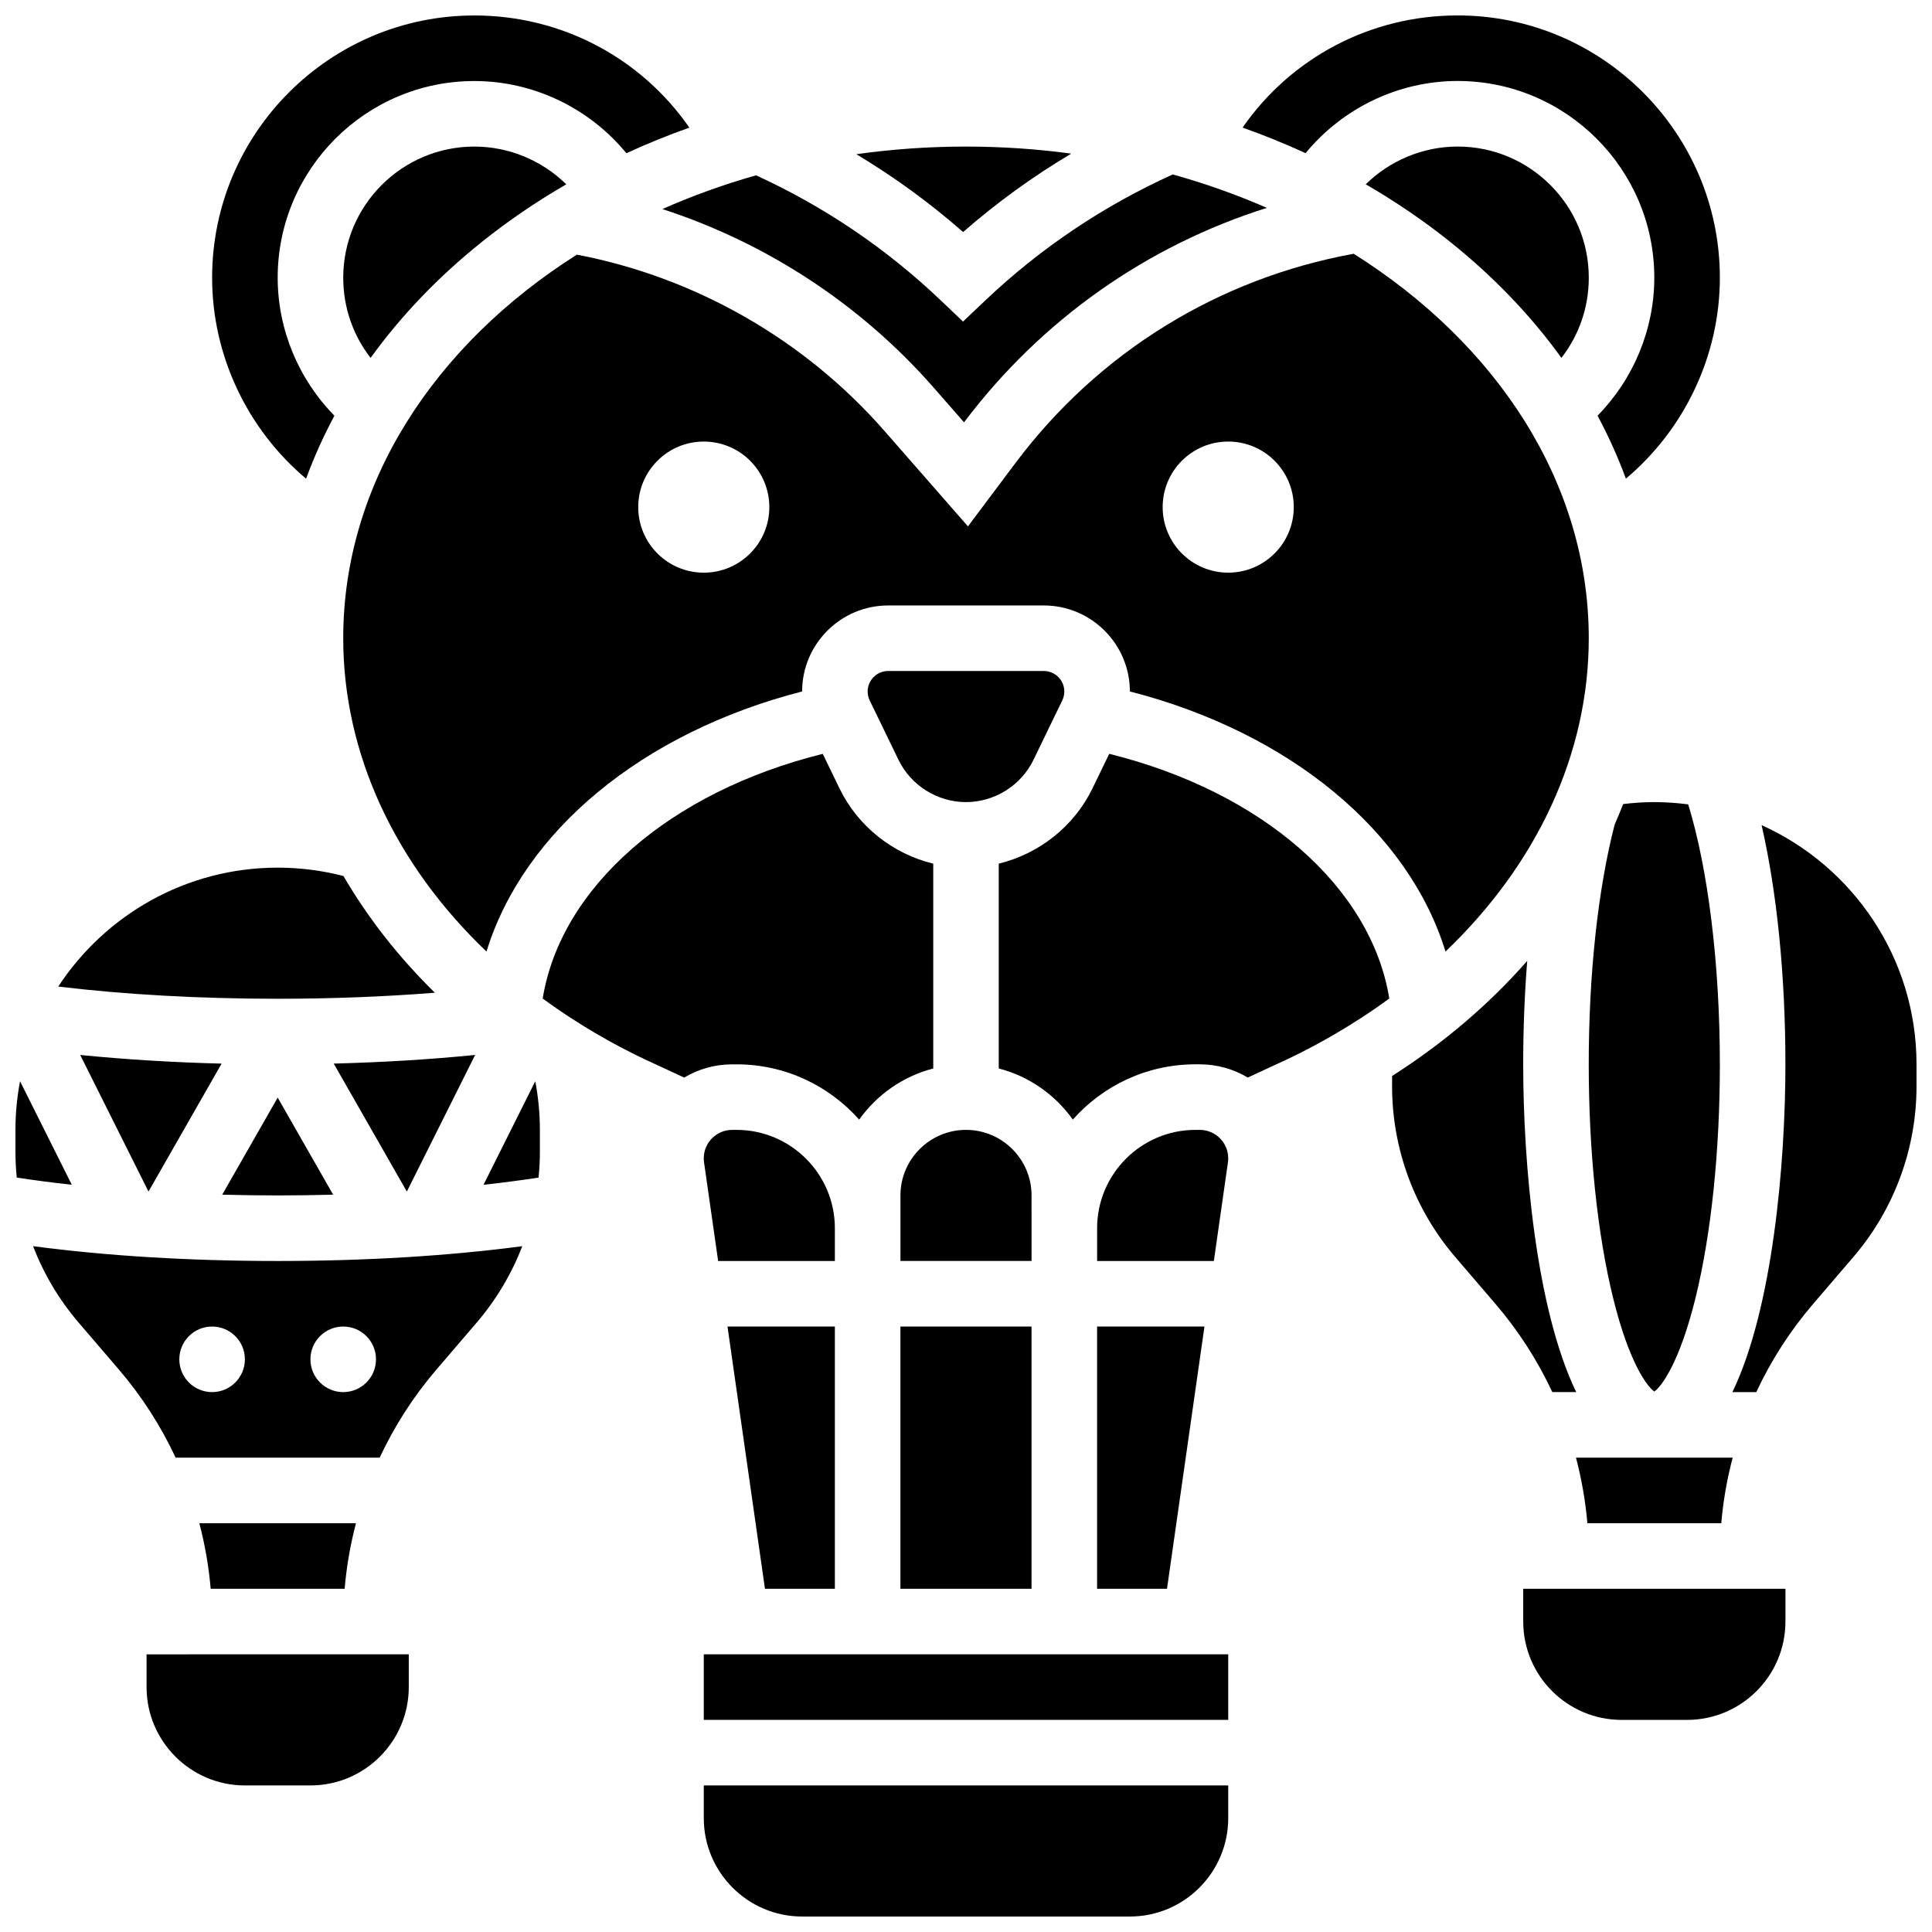 <?xml version="1.0" encoding="UTF-8"?>
<!-- Uploaded to: SVG Repo, www.svgrepo.com, Generator: SVG Repo Mixer Tools -->
<svg width="800px" height="800px" version="1.1" viewBox="144 144 512 512" xmlns="http://www.w3.org/2000/svg">
 <defs>
  <clipPath id="e">
   <path d="m200 148.09h127v122.91h-127z"/>
  </clipPath>
  <clipPath id="d">
   <path d="m473 148.09h127v122.91h-127z"/>
  </clipPath>
  <clipPath id="c">
   <path d="m148.09 430h15.906v28h-15.906z"/>
  </clipPath>
  <clipPath id="b">
   <path d="m330 617h140v34.902h-140z"/>
  </clipPath>
  <clipPath id="a">
   <path d="m603 362h48.902v151h-48.902z"/>
  </clipPath>
 </defs>
 <g clip-path="url(#e)">
  <path d="m225.12 270.86c2.082-5.691 4.59-11.262 7.508-16.691-9.516-9.684-15.039-22.863-15.039-36.578 0-28.738 23.379-52.117 52.117-52.117 15.676 0 30.48 7.184 40.297 19.129 5.426-2.492 10.992-4.762 16.691-6.781-12.891-18.551-33.922-29.723-56.988-29.723-38.316 0-69.492 31.172-69.492 69.492 0 20.617 9.328 40.172 24.906 53.27z"/>
 </g>
 <path d="m391.49 246.79 7.988 9.129c20.449-27.121 48.383-46.773 80.254-56.832-7.938-3.473-16.273-6.441-24.941-8.859-18.359 8.32-35.035 19.512-49.594 33.312l-5.988 5.676-5.977-5.688c-14.379-13.684-30.809-24.793-48.871-33.066-8.629 2.445-16.926 5.445-24.824 8.941 27.664 8.984 52.66 25.34 71.953 47.387z"/>
 <path d="m427.89 184.71c-9.07-1.223-18.387-1.867-27.891-1.867-9.914 0-19.621 0.695-29.059 2.023 10.02 6.012 19.477 12.898 28.289 20.625 8.922-7.785 18.5-14.727 28.66-20.781z"/>
 <path d="m259.24 407.08c-9.633-9.465-17.77-19.855-24.219-30.93-5.672-1.461-11.52-2.215-17.434-2.215-24.312 0-45.73 12.559-58.152 31.516 17.668 2.121 37.512 3.231 58.152 3.231 14.312 0 28.41-0.547 41.652-1.602z"/>
 <path d="m564.67 547.67h35.484c0.5-5.891 1.527-11.699 3.019-17.371h-41.52c1.488 5.672 2.512 11.48 3.016 17.371z"/>
 <path d="m183.38 459.73 19.348-33.859c-13.035-0.332-25.641-1.109-37.477-2.297l18.074 36.152c0.023 0.004 0.039 0.004 0.055 0.004z"/>
 <path d="m217.59 460.8c4.934 0 9.84-0.07 14.699-0.199l-14.699-25.727-14.699 25.727c4.856 0.129 9.766 0.199 14.699 0.199z"/>
 <path d="m251.79 459.73c0.016 0 0.035-0.004 0.051-0.004l18.078-36.156c-11.84 1.188-24.496 1.957-37.48 2.293z"/>
 <path d="m557.79 238.84c4.672-6.004 7.254-13.398 7.254-21.258 0-19.16-15.586-34.746-34.746-34.746-9.188 0-17.934 3.695-24.367 10.004 7.863 4.551 15.34 9.633 22.34 15.234 11.629 9.297 21.504 19.641 29.52 30.766z"/>
 <path d="m382.62 495.55h34.746v69.492h-34.746z"/>
 <path d="m417.37 460.8c0-9.578-7.793-17.371-17.371-17.371s-17.371 7.793-17.371 17.371v17.371h34.746z"/>
 <g clip-path="url(#d)">
  <path d="m530.29 165.46c28.738 0 52.117 23.379 52.117 52.117 0 13.715-5.523 26.898-15.039 36.582 2.914 5.43 5.422 11 7.508 16.691 15.578-13.098 24.906-32.652 24.906-53.27 0-38.316-31.172-69.492-69.492-69.492-23.066 0-44.098 11.172-56.988 29.719 5.699 2.023 11.266 4.289 16.691 6.781 9.82-11.945 24.625-19.129 40.297-19.129z"/>
 </g>
 <path d="m417.89 345.35 7.617-15.715c0.355-0.734 0.547-1.559 0.547-2.375 0-3-2.441-5.441-5.441-5.441h-41.234c-3 0-5.441 2.441-5.441 5.441 0 0.816 0.188 1.641 0.547 2.375l7.617 15.715c3.301 6.812 10.324 11.215 17.895 11.215s14.594-4.402 17.895-11.215z"/>
 <path d="m582.41 512.77c1.84-1.262 6.652-7.504 10.898-24.727 4.176-16.922 6.473-38.938 6.473-61.984 0-26.5-3.106-51.711-8.387-68.891-2.945-0.383-5.938-0.602-8.988-0.602-2.734 0-5.492 0.188-8.254 0.52-0.703 1.832-1.461 3.648-2.254 5.453-4.426 17.129-6.863 39.668-6.863 63.52 0 23.047 2.297 45.062 6.473 61.984 4.246 17.223 9.059 23.465 10.902 24.727z"/>
 <path d="m443.43 327.24c42.445 10.922 73.859 37.105 83.641 68.926 24.133-23.035 37.969-52.293 37.969-83.027 0-41.203-24.355-77.992-62.293-101.89-35.918 6.539-67.652 26.133-89.625 55.434l-12.605 16.809-22.102-25.262c-21.164-24.188-50.016-40.703-81.531-46.75-37.723 23.898-61.926 60.586-61.926 101.66 0 30.738 13.836 59.996 37.969 83.031 9.781-31.82 41.195-58.004 83.641-68.926 0.016-12.57 10.242-22.789 22.812-22.789h41.234c12.574-0.004 22.801 10.215 22.816 22.785zm26.059-66.223c9.594 0 17.371 7.777 17.371 17.371s-7.777 17.371-17.371 17.371-17.371-7.777-17.371-17.371 7.777-17.371 17.371-17.371zm-138.98 34.746c-9.594 0-17.371-7.777-17.371-17.371s7.777-17.371 17.371-17.371 17.371 7.777 17.371 17.371-7.777 17.371-17.371 17.371z"/>
 <g clip-path="url(#c)">
  <path d="m149.31 430.54c-0.789 4.18-1.219 8.48-1.219 12.887v5.824c0 2.285 0.125 4.562 0.348 6.82 4.652 0.711 9.527 1.348 14.586 1.902z"/>
 </g>
 <path d="m271.73 208.08c7.004-5.602 14.477-10.68 22.34-15.234-6.43-6.309-15.176-10.004-24.363-10.004-19.16 0-34.746 15.586-34.746 34.746 0 7.859 2.582 15.254 7.254 21.262 8.02-11.129 17.891-21.473 29.516-30.77z"/>
 <path d="m152.76 474.25c2.824 7.324 6.875 14.184 12.062 20.234l10.684 12.465c6.094 7.109 11.133 14.977 15.043 23.348h54.066c3.91-8.371 8.945-16.234 15.043-23.348l10.684-12.465c5.188-6.051 9.238-12.906 12.062-20.234-19.445 2.578-41.566 3.926-64.82 3.926-23.258 0-45.375-1.348-64.824-3.926zm47.449 38.672c-4.797 0-8.688-3.891-8.688-8.688s3.891-8.688 8.688-8.688c4.797 0 8.688 3.891 8.688 8.688s-3.891 8.688-8.688 8.688zm34.746-17.375c4.797 0 8.688 3.891 8.688 8.688s-3.891 8.688-8.688 8.688-8.688-3.891-8.688-8.688 3.891-8.688 8.688-8.688z"/>
 <path d="m330.51 582.41h138.98v17.371h-138.98z"/>
 <path d="m434.74 495.55v69.492h18.527l9.926-69.492z"/>
 <g clip-path="url(#b)">
  <path d="m330.51 625.84c0 14.367 11.691 26.059 26.059 26.059h86.863c14.367 0 26.059-11.691 26.059-26.059v-8.688h-138.98z"/>
 </g>
 <path d="m182.84 591.1c0 14.367 11.691 26.059 26.059 26.059h17.371c14.367 0 26.059-11.691 26.059-26.059v-8.688l-69.488 0.004z"/>
 <path d="m461.96 443.43h-1.152c-14.367 0-26.059 11.691-26.059 26.059v8.688h30.934l3.734-26.148c0.051-0.352 0.074-0.707 0.074-1.062 0-4.156-3.379-7.535-7.531-7.535z"/>
 <path d="m437.96 343.77-4.438 9.156c-4.894 10.098-14.164 17.352-24.844 19.945v54.281c8.035 2.074 14.945 6.969 19.633 13.551 7.965-8.977 19.57-14.648 32.488-14.648h1.152c4.648 0 9 1.285 12.727 3.508l5.938-2.762c11.535-5.121 22.098-11.246 31.562-18.191-4.809-29.555-33.68-54.773-74.219-64.84z"/>
 <path d="m365.25 565.04v-69.492h-28.453l9.926 69.492z"/>
 <g clip-path="url(#a)">
  <path d="m610.84 362.67c4.062 17.699 6.312 39.863 6.312 63.387 0 26.223-3.359 64.734-14.047 86.863h6.328c3.91-8.371 8.953-16.234 15.051-23.348l10.684-12.465c10.789-12.586 16.73-28.648 16.73-45.227v-5.824c0-28.191-16.883-52.5-41.059-63.387z"/>
 </g>
 <path d="m561.71 512.92c-10.688-22.129-14.047-60.641-14.047-86.863 0-9.379 0.363-18.59 1.066-27.418-10.004 11.414-22.023 21.715-35.812 30.512v2.731c0 16.578 5.941 32.641 16.73 45.223l10.684 12.465c6.094 7.113 11.141 14.977 15.051 23.348z"/>
 <path d="m365.25 469.49c0-14.367-11.691-26.059-26.059-26.059h-1.152c-4.152 0-7.535 3.379-7.535 7.535 0 0.355 0.023 0.711 0.074 1.059l3.738 26.152h30.934z"/>
 <path d="m547.67 573.73c0 14.367 11.691 26.059 26.059 26.059h17.371c14.367 0 26.059-11.691 26.059-26.059v-8.688h-69.492z"/>
 <path d="m238.34 547.67h-41.516c1.492 5.676 2.508 11.484 3.008 17.371h35.5c0.5-5.887 1.516-11.699 3.008-17.371z"/>
 <path d="m272.14 457.98c5.062-0.555 9.934-1.191 14.586-1.902 0.223-2.258 0.348-4.535 0.348-6.82v-5.828c0-4.316-0.414-8.633-1.219-12.887z"/>
 <path d="m339.2 426.06c12.914 0 24.523 5.672 32.488 14.652 4.684-6.582 11.594-11.477 19.633-13.551v-54.281c-10.68-2.594-19.949-9.848-24.844-19.945l-4.438-9.156c-40.539 10.066-69.406 35.281-74.219 64.84 9.461 6.941 20.027 13.07 31.562 18.191l0.141 0.066 5.797 2.695c3.727-2.227 8.078-3.508 12.727-3.508z"/>
</svg>